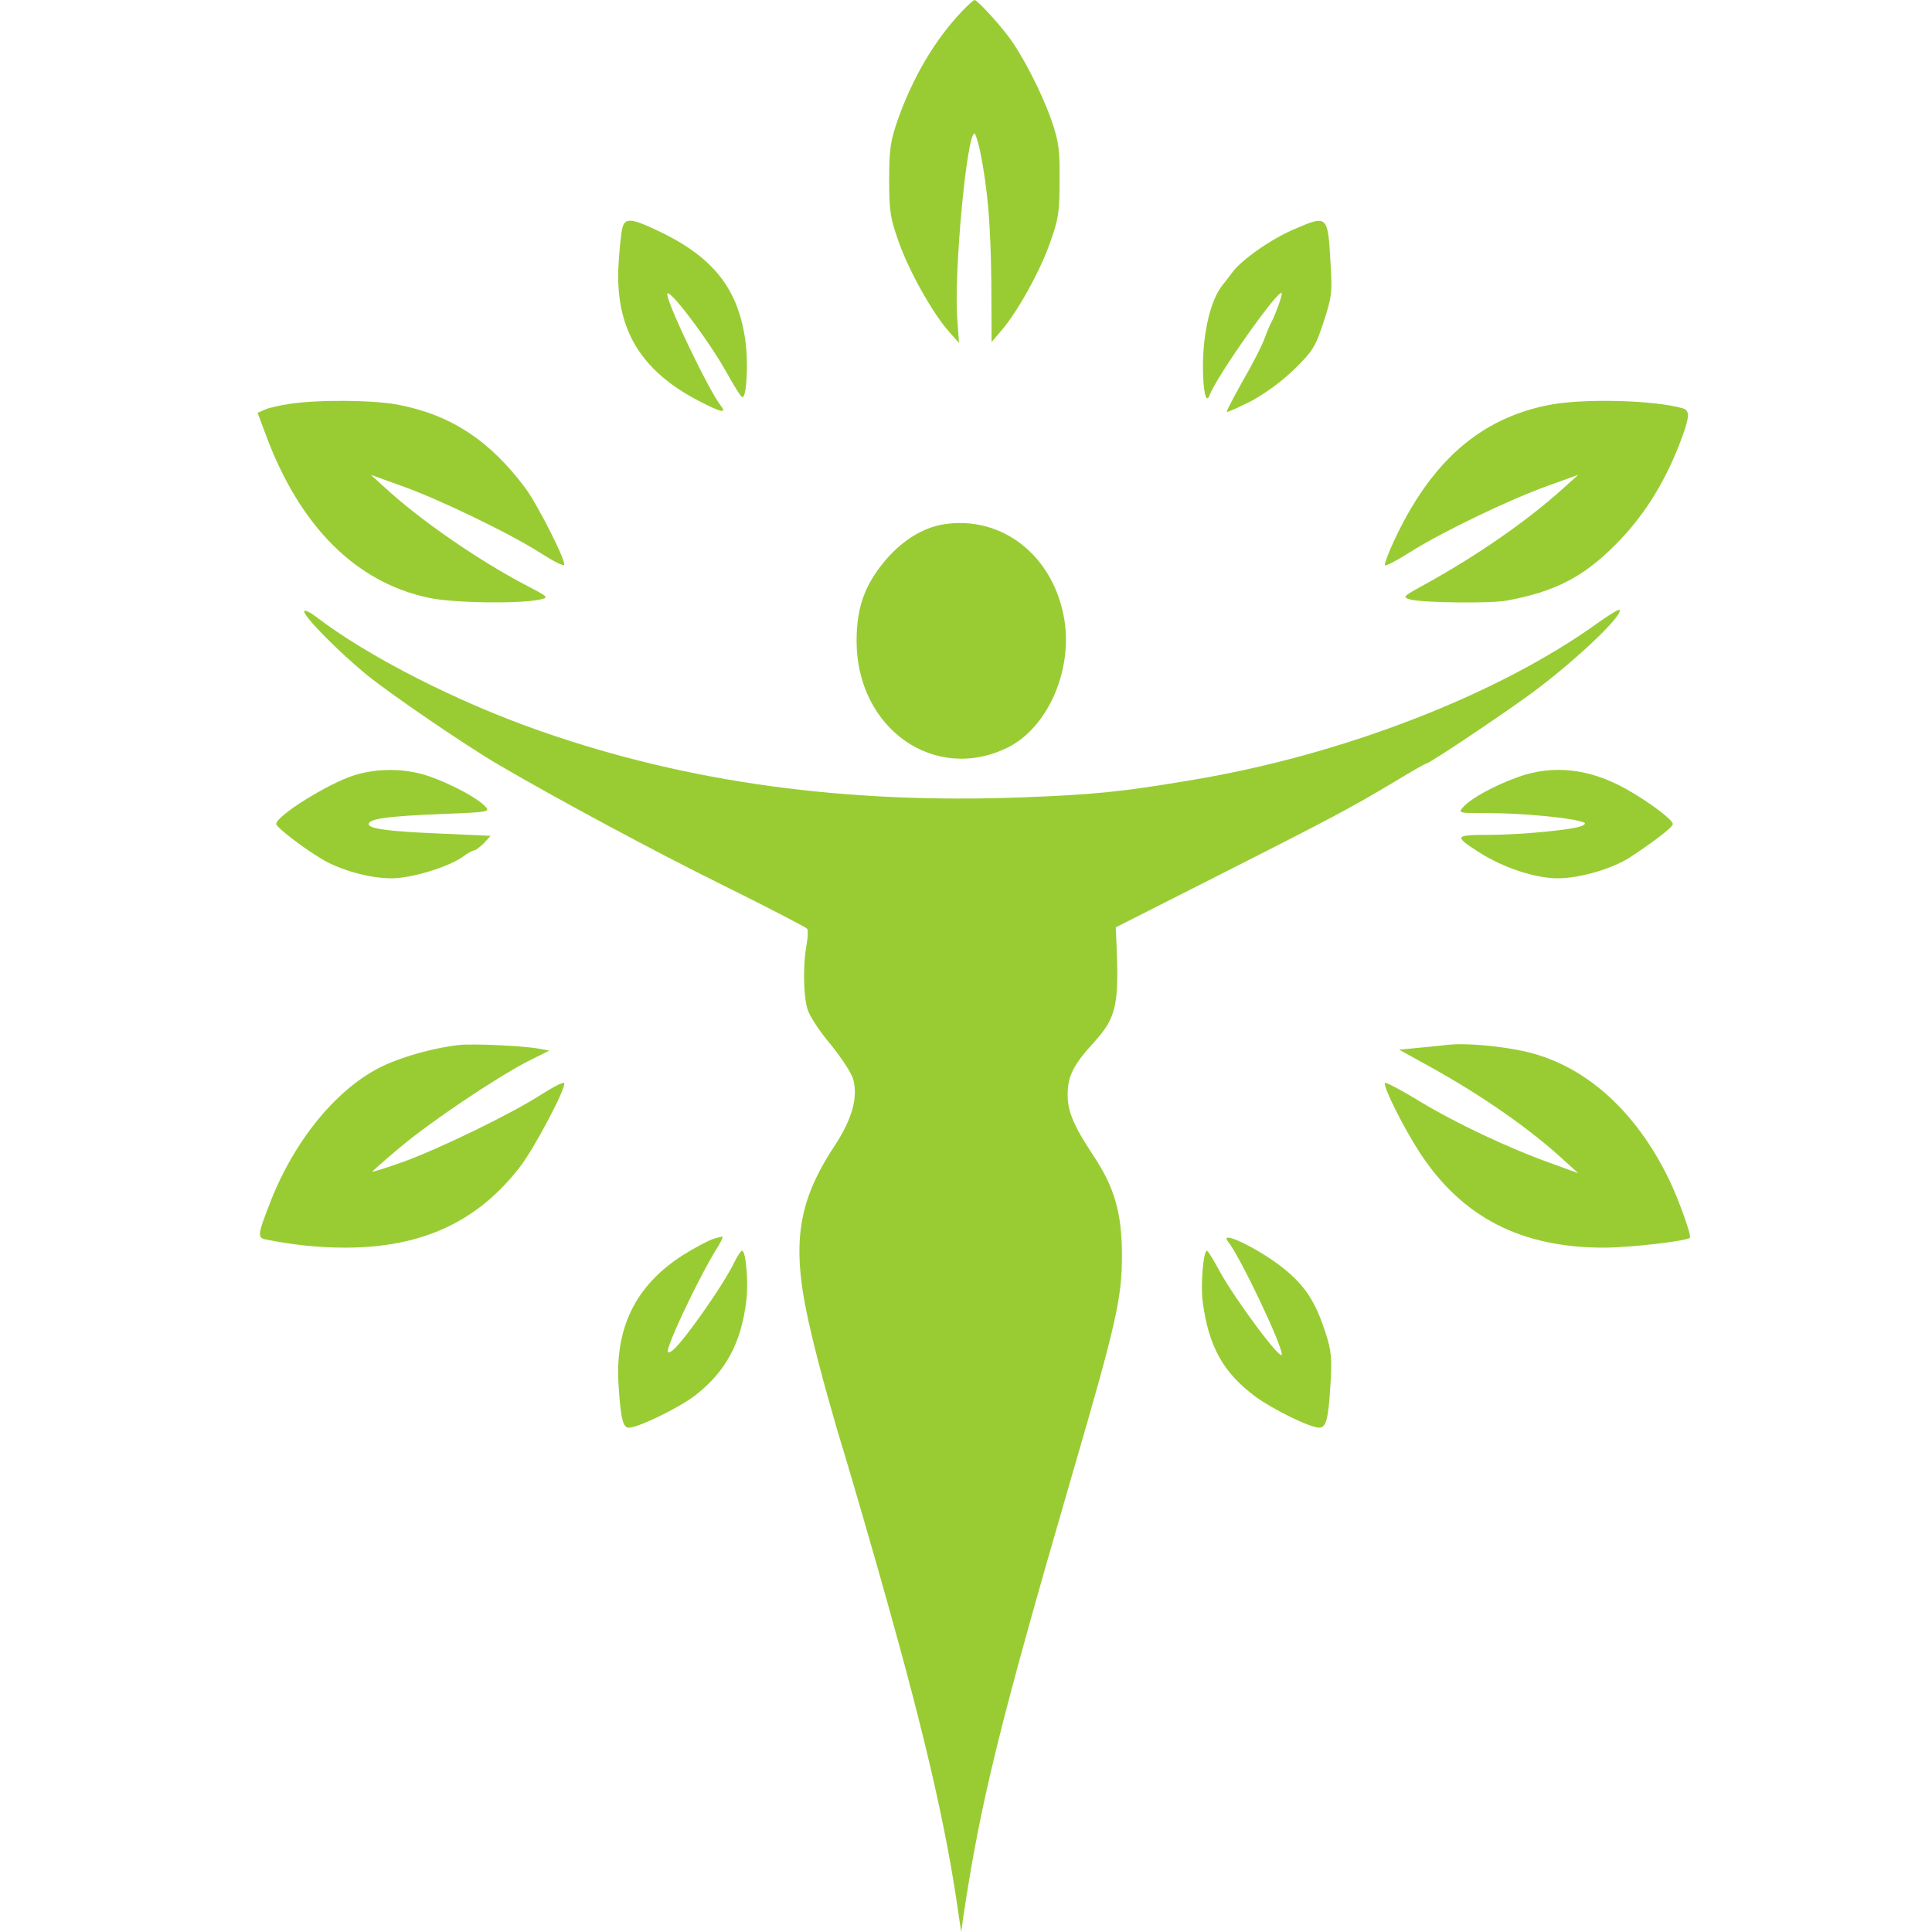 <?xml version="1.0" encoding="UTF-8"?> <svg xmlns="http://www.w3.org/2000/svg" width="60" height="60" viewBox="0 0 60 60" fill="none"> <path d="M29.87 0.357C29.022 1.253 28.357 2.39 27.884 3.711C27.653 4.386 27.614 4.617 27.614 5.59C27.614 6.583 27.653 6.786 27.913 7.518C28.231 8.424 28.974 9.745 29.475 10.304L29.783 10.651L29.725 9.831C29.629 8.405 30.024 4.145 30.265 4.145C30.294 4.145 30.371 4.395 30.439 4.694C30.68 5.908 30.766 6.978 30.786 8.752L30.795 10.622L31.084 10.284C31.595 9.696 32.299 8.424 32.607 7.547C32.877 6.795 32.906 6.583 32.906 5.59C32.916 4.617 32.877 4.386 32.646 3.711C32.328 2.824 31.74 1.687 31.306 1.118C30.94 0.636 30.342 5.88596e-07 30.265 5.88596e-07C30.236 5.88596e-07 30.053 0.164 29.87 0.357Z" fill="#99CC33"></path> <path d="M19.335 7.055C19.297 7.181 19.239 7.692 19.21 8.202C19.094 10.178 19.865 11.499 21.706 12.453C22.39 12.81 22.583 12.848 22.39 12.607C22.034 12.164 20.723 9.446 20.723 9.137C20.723 8.867 22.024 10.583 22.574 11.585C22.805 12 23.017 12.337 23.055 12.337C23.191 12.337 23.248 11.239 23.142 10.535C22.901 8.896 22.092 7.923 20.299 7.104C19.615 6.786 19.412 6.776 19.335 7.055Z" fill="#99CC33"></path> <path d="M40.183 7.123C39.48 7.422 38.583 8.048 38.275 8.453C38.169 8.598 38.034 8.771 37.986 8.829C37.6 9.292 37.359 10.304 37.359 11.393C37.359 12.145 37.456 12.569 37.562 12.28C37.774 11.692 39.807 8.819 39.807 9.118C39.807 9.234 39.576 9.851 39.489 9.995C39.451 10.063 39.354 10.284 39.277 10.496C39.2 10.718 38.901 11.306 38.602 11.817C38.313 12.337 38.082 12.771 38.101 12.79C38.121 12.81 38.458 12.655 38.843 12.463C39.277 12.231 39.798 11.855 40.193 11.47C40.781 10.892 40.848 10.776 41.108 9.995C41.359 9.224 41.378 9.08 41.321 8.164C41.234 6.67 41.234 6.67 40.183 7.123Z" fill="#99CC33"></path> <path d="M9.012 12.54C8.694 12.588 8.337 12.665 8.222 12.723L8 12.819L8.241 13.465C9.292 16.328 11.036 18.082 13.311 18.564C14.043 18.728 16.125 18.757 16.752 18.622C17.06 18.554 17.06 18.554 16.27 18.14C14.824 17.378 13.041 16.145 11.952 15.142L11.518 14.747L12.482 15.094C13.629 15.499 15.884 16.588 16.819 17.195C17.195 17.436 17.504 17.59 17.523 17.542C17.571 17.398 16.694 15.672 16.318 15.161C15.21 13.677 14.005 12.887 12.366 12.569C11.585 12.424 9.947 12.405 9.012 12.54Z" fill="#99CC33"></path> <path d="M48.097 12.578C45.947 13.002 44.424 14.352 43.277 16.829C43.113 17.186 42.998 17.504 43.007 17.552C43.027 17.59 43.383 17.407 43.807 17.137C44.819 16.501 46.892 15.508 48.077 15.084L49.012 14.747L48.53 15.181C47.431 16.174 45.86 17.263 44.251 18.149C43.547 18.535 43.538 18.545 43.817 18.622C44.183 18.718 46.304 18.747 46.795 18.651C48.27 18.381 49.166 17.928 50.169 16.916C51.007 16.077 51.644 15.084 52.135 13.851C52.472 12.983 52.501 12.761 52.27 12.684C51.393 12.424 49.166 12.366 48.097 12.578Z" fill="#99CC33"></path> <path d="M29.272 16.289C28.665 16.395 28.068 16.762 27.566 17.32C26.872 18.111 26.602 18.834 26.602 19.904C26.602 22.631 29.032 24.337 31.306 23.21C32.53 22.593 33.301 20.858 33.06 19.277C32.742 17.263 31.113 15.981 29.272 16.289Z" fill="#99CC33"></path> <path d="M9.446 18.988C9.446 19.161 10.564 20.289 11.422 20.983C12.202 21.61 14.506 23.181 15.499 23.759C17.349 24.839 20.337 26.448 22.506 27.518C23.884 28.202 25.041 28.8 25.07 28.848C25.099 28.887 25.089 29.108 25.051 29.33C24.935 29.928 24.945 30.911 25.079 31.345C25.137 31.547 25.465 32.048 25.802 32.443C26.13 32.848 26.448 33.33 26.496 33.513C26.651 34.082 26.468 34.747 25.918 35.586C24.713 37.417 24.549 38.757 25.215 41.494C25.446 42.477 25.899 44.106 26.227 45.157C26.429 45.831 27.19 48.434 27.537 49.687C28.742 53.976 29.398 56.819 29.764 59.422L29.851 60L29.918 59.518C30.458 55.923 31.046 53.542 33.301 45.783C34.66 41.118 34.843 40.328 34.843 38.988C34.843 37.677 34.612 36.877 33.966 35.904C33.349 34.969 33.157 34.535 33.157 33.995C33.157 33.426 33.33 33.07 33.986 32.357C34.679 31.585 34.757 31.2 34.67 29.215L34.651 28.8L37.831 27.19C41.33 25.417 41.918 25.108 43.306 24.279C43.827 23.961 44.27 23.711 44.299 23.711C44.395 23.711 46.882 22.043 47.663 21.455C49.002 20.453 50.439 19.075 50.294 18.94C50.275 18.911 49.995 19.084 49.677 19.306C46.554 21.571 41.648 23.47 36.916 24.241C34.795 24.598 33.966 24.675 31.807 24.761C26.265 24.974 21.359 24.308 16.771 22.699C14.198 21.802 11.422 20.386 9.812 19.152C9.61 18.998 9.446 18.93 9.446 18.988Z" fill="#99CC33"></path> <path d="M10.969 24.087C10.149 24.357 8.578 25.34 8.578 25.59C8.578 25.706 9.648 26.506 10.168 26.776C10.776 27.084 11.556 27.277 12.164 27.277C12.78 27.277 13.947 26.921 14.38 26.602C14.525 26.496 14.679 26.41 14.727 26.41C14.776 26.41 14.901 26.304 15.026 26.188L15.238 25.957L13.716 25.889C12.048 25.822 11.441 25.735 11.45 25.59C11.47 25.427 12.029 25.349 13.667 25.282C15.171 25.224 15.229 25.215 15.075 25.051C14.843 24.79 14.014 24.347 13.32 24.106C12.588 23.855 11.72 23.846 10.969 24.087Z" fill="#99CC33"></path> <path d="M47.133 24.135C46.39 24.405 45.687 24.79 45.446 25.06C45.272 25.253 45.272 25.253 46.275 25.253C47.229 25.253 48.694 25.388 49.099 25.513C49.253 25.552 49.253 25.581 49.147 25.639C48.935 25.764 47.239 25.928 46.217 25.928C45.166 25.928 45.147 25.966 45.947 26.477C46.689 26.949 47.682 27.277 48.376 27.277C49.07 27.277 50.121 26.969 50.67 26.593C51.47 26.063 51.942 25.687 51.952 25.59C51.952 25.455 51.171 24.877 50.496 24.501C49.359 23.865 48.222 23.74 47.133 24.135Z" fill="#99CC33"></path> <path d="M14.265 32.453C13.523 32.53 12.54 32.8 11.904 33.099C10.516 33.754 9.195 35.335 8.434 37.234C7.99 38.361 7.981 38.439 8.27 38.496C9.089 38.66 9.889 38.747 10.718 38.747C13.099 38.747 14.834 37.947 16.154 36.231C16.598 35.653 17.581 33.793 17.523 33.639C17.504 33.59 17.195 33.745 16.819 33.986C15.913 34.574 13.658 35.672 12.511 36.087C11.99 36.27 11.566 36.405 11.566 36.386C11.566 36.366 11.952 36.029 12.434 35.624C13.398 34.815 15.412 33.465 16.405 32.954L17.06 32.627L16.742 32.569C16.318 32.482 14.68 32.405 14.265 32.453Z" fill="#99CC33"></path> <path d="M45.012 32.443C44.829 32.463 44.395 32.511 44.058 32.54L43.451 32.598L44.443 33.147C46.072 34.053 47.518 35.065 48.578 36.039L49.012 36.434L48.193 36.135C46.863 35.663 45.234 34.892 44.096 34.207C43.518 33.851 43.026 33.6 43.007 33.629C42.959 33.764 43.605 35.055 44.106 35.817C45.417 37.812 47.248 38.747 49.812 38.747C50.602 38.747 52.386 38.545 52.482 38.439C52.54 38.39 52.145 37.282 51.855 36.675C50.805 34.477 49.176 33.031 47.277 32.636C46.496 32.472 45.504 32.395 45.012 32.443Z" fill="#99CC33"></path> <path d="M22.12 38.487C21.966 38.545 21.542 38.766 21.195 38.988C19.74 39.923 19.094 41.234 19.21 43.017C19.277 44.058 19.345 44.337 19.528 44.337C19.827 44.337 21.089 43.721 21.59 43.335C22.535 42.602 23.027 41.706 23.181 40.366C23.248 39.798 23.162 38.843 23.046 38.843C23.007 38.843 22.901 39.007 22.805 39.2C22.468 39.913 21.128 41.812 20.848 41.966C20.733 42.034 20.713 42.005 20.771 41.822C20.945 41.272 21.783 39.547 22.236 38.814C22.371 38.602 22.458 38.429 22.439 38.41C22.419 38.4 22.284 38.429 22.12 38.487Z" fill="#99CC33"></path> <path d="M38.149 38.574C38.516 39.036 39.807 41.745 39.807 42.063C39.807 42.304 38.371 40.376 37.889 39.499C37.696 39.142 37.513 38.843 37.484 38.843C37.369 38.843 37.282 39.904 37.349 40.414C37.532 41.812 37.986 42.631 38.988 43.373C39.528 43.769 40.684 44.337 40.964 44.337C41.185 44.337 41.253 44.096 41.32 42.978C41.369 42.188 41.349 41.957 41.166 41.388C40.867 40.472 40.569 39.99 39.971 39.48C39.229 38.843 37.783 38.13 38.149 38.574Z" fill="#99CC33"></path> </svg> 